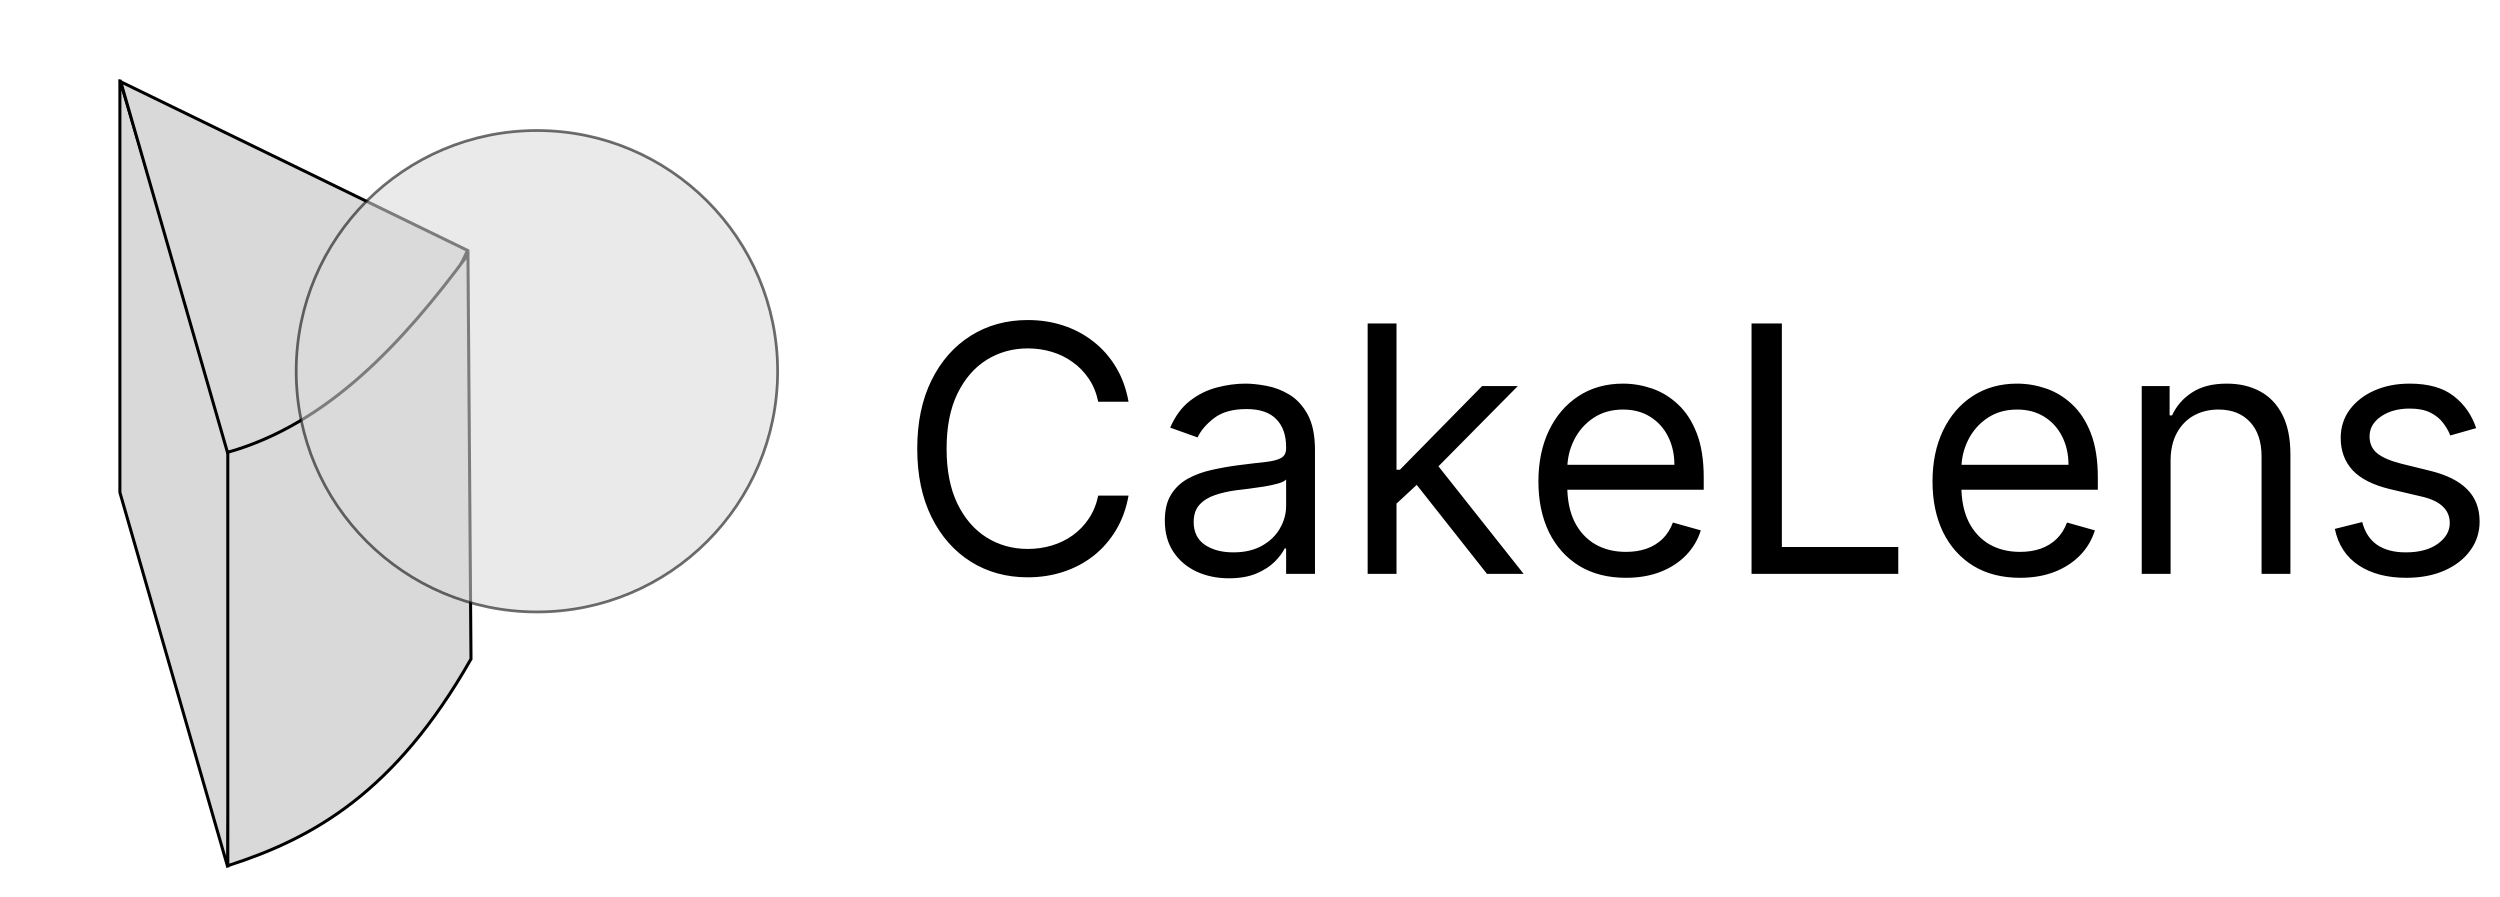 <svg width="697" height="250" viewBox="0 0 697 250" fill="none" xmlns="http://www.w3.org/2000/svg">
<path d="M33.424 137.28V22.273L64.782 127.367L63.511 241.783L33.424 137.28Z" fill="#D9D9D9" stroke="black" stroke-width="0.848"/>
<path d="M130.353 69.821C124.825 82.197 114.569 95.158 102.439 105.591C90.302 116.031 76.336 123.9 63.424 126.143L33.67 22.797L130.353 69.821Z" fill="#D9D9D9" stroke="black" stroke-width="0.848"/>
<path d="M130.466 71.006L131.314 183.727C110.125 221.019 87.242 233.732 63.511 241.36V126.095C91.48 118.182 112.244 95.584 130.466 71.006Z" fill="#D9D9D9" stroke="black" stroke-width="0.848"/>
<circle opacity="0.57" cx="149.693" cy="103.5" r="67.114" fill="#D9D9D9" stroke="#010101" stroke-width="0.771"/>
<path d="M314.636 112H306.182C305.682 109.568 304.807 107.432 303.557 105.591C302.33 103.75 300.83 102.205 299.057 100.955C297.307 99.682 295.364 98.727 293.227 98.091C291.091 97.454 288.864 97.136 286.545 97.136C282.318 97.136 278.489 98.204 275.057 100.341C271.648 102.477 268.932 105.625 266.909 109.784C264.909 113.943 263.909 119.045 263.909 125.091C263.909 131.136 264.909 136.239 266.909 140.398C268.932 144.557 271.648 147.705 275.057 149.841C278.489 151.977 282.318 153.045 286.545 153.045C288.864 153.045 291.091 152.727 293.227 152.091C295.364 151.455 297.307 150.511 299.057 149.261C300.83 147.989 302.33 146.432 303.557 144.591C304.807 142.727 305.682 140.591 306.182 138.182H314.636C314 141.75 312.841 144.943 311.159 147.761C309.477 150.58 307.386 152.977 304.886 154.955C302.386 156.909 299.58 158.398 296.466 159.42C293.375 160.443 290.068 160.955 286.545 160.955C280.591 160.955 275.295 159.5 270.659 156.591C266.023 153.682 262.375 149.545 259.716 144.182C257.057 138.818 255.727 132.455 255.727 125.091C255.727 117.727 257.057 111.364 259.716 106C262.375 100.636 266.023 96.5 270.659 93.591C275.295 90.682 280.591 89.227 286.545 89.227C290.068 89.227 293.375 89.739 296.466 90.761C299.58 91.784 302.386 93.284 304.886 95.261C307.386 97.216 309.477 99.602 311.159 102.42C312.841 105.216 314 108.409 314.636 112ZM342.616 161.227C339.298 161.227 336.287 160.602 333.582 159.352C330.878 158.08 328.73 156.25 327.139 153.864C325.548 151.455 324.753 148.545 324.753 145.136C324.753 142.136 325.344 139.705 326.526 137.841C327.707 135.955 329.287 134.477 331.264 133.409C333.241 132.341 335.423 131.545 337.81 131.023C340.219 130.477 342.639 130.045 345.071 129.727C348.253 129.318 350.832 129.011 352.81 128.807C354.81 128.58 356.264 128.205 357.173 127.682C358.105 127.159 358.571 126.25 358.571 124.955V124.682C358.571 121.318 357.651 118.705 355.81 116.841C353.991 114.977 351.23 114.045 347.526 114.045C343.685 114.045 340.673 114.886 338.491 116.568C336.31 118.25 334.776 120.045 333.889 121.955L326.253 119.227C327.616 116.045 329.435 113.568 331.707 111.795C334.003 110 336.503 108.75 339.207 108.045C341.935 107.318 344.616 106.955 347.253 106.955C348.935 106.955 350.866 107.159 353.048 107.568C355.253 107.955 357.378 108.761 359.423 109.989C361.491 111.216 363.207 113.068 364.571 115.545C365.935 118.023 366.616 121.341 366.616 125.5V160H358.571V152.909H358.162C357.616 154.045 356.707 155.261 355.435 156.557C354.162 157.852 352.469 158.955 350.355 159.864C348.241 160.773 345.662 161.227 342.616 161.227ZM343.844 154C347.026 154 349.707 153.375 351.889 152.125C354.094 150.875 355.753 149.261 356.866 147.284C358.003 145.307 358.571 143.227 358.571 141.045V133.682C358.23 134.091 357.48 134.466 356.321 134.807C355.185 135.125 353.866 135.409 352.366 135.659C350.889 135.886 349.446 136.091 348.037 136.273C346.651 136.432 345.526 136.568 344.662 136.682C342.571 136.955 340.616 137.398 338.798 138.011C337.003 138.602 335.548 139.5 334.435 140.705C333.344 141.886 332.798 143.5 332.798 145.545C332.798 148.341 333.832 150.455 335.901 151.886C337.991 153.295 340.639 154 343.844 154ZM388.801 140.909L388.665 130.955H390.301L413.21 107.636H423.165L398.756 132.318H398.074L388.801 140.909ZM381.301 160V90.182H389.347V160H381.301ZM414.574 160L394.119 134.091L399.847 128.5L424.801 160H414.574ZM453.318 161.091C448.273 161.091 443.92 159.977 440.261 157.75C436.625 155.5 433.818 152.364 431.841 148.341C429.886 144.295 428.909 139.591 428.909 134.227C428.909 128.864 429.886 124.136 431.841 120.045C433.818 115.932 436.568 112.727 440.091 110.432C443.636 108.114 447.773 106.955 452.5 106.955C455.227 106.955 457.92 107.409 460.58 108.318C463.239 109.227 465.659 110.705 467.841 112.75C470.023 114.773 471.761 117.455 473.057 120.795C474.352 124.136 475 128.25 475 133.136V136.545H434.636V129.591H466.818C466.818 126.636 466.227 124 465.045 121.682C463.886 119.364 462.227 117.534 460.068 116.193C457.932 114.852 455.409 114.182 452.5 114.182C449.295 114.182 446.523 114.977 444.182 116.568C441.864 118.136 440.08 120.182 438.83 122.705C437.58 125.227 436.955 127.932 436.955 130.818V135.455C436.955 139.409 437.636 142.761 439 145.511C440.386 148.239 442.307 150.318 444.761 151.75C447.216 153.159 450.068 153.864 453.318 153.864C455.432 153.864 457.341 153.568 459.045 152.977C460.773 152.364 462.261 151.455 463.511 150.25C464.761 149.023 465.727 147.5 466.409 145.682L474.182 147.864C473.364 150.5 471.989 152.818 470.057 154.818C468.125 156.795 465.739 158.341 462.898 159.455C460.057 160.545 456.864 161.091 453.318 161.091ZM488.33 160V90.182H496.784V152.5H529.239V160H488.33ZM563.193 161.091C558.148 161.091 553.795 159.977 550.136 157.75C546.5 155.5 543.693 152.364 541.716 148.341C539.761 144.295 538.784 139.591 538.784 134.227C538.784 128.864 539.761 124.136 541.716 120.045C543.693 115.932 546.443 112.727 549.966 110.432C553.511 108.114 557.648 106.955 562.375 106.955C565.102 106.955 567.795 107.409 570.455 108.318C573.114 109.227 575.534 110.705 577.716 112.75C579.898 114.773 581.636 117.455 582.932 120.795C584.227 124.136 584.875 128.25 584.875 133.136V136.545H544.511V129.591H576.693C576.693 126.636 576.102 124 574.92 121.682C573.761 119.364 572.102 117.534 569.943 116.193C567.807 114.852 565.284 114.182 562.375 114.182C559.17 114.182 556.398 114.977 554.057 116.568C551.739 118.136 549.955 120.182 548.705 122.705C547.455 125.227 546.83 127.932 546.83 130.818V135.455C546.83 139.409 547.511 142.761 548.875 145.511C550.261 148.239 552.182 150.318 554.636 151.75C557.091 153.159 559.943 153.864 563.193 153.864C565.307 153.864 567.216 153.568 568.92 152.977C570.648 152.364 572.136 151.455 573.386 150.25C574.636 149.023 575.602 147.5 576.284 145.682L584.057 147.864C583.239 150.5 581.864 152.818 579.932 154.818C578 156.795 575.614 158.341 572.773 159.455C569.932 160.545 566.739 161.091 563.193 161.091ZM605.159 128.5V160H597.114V107.636H604.886V115.818H605.568C606.795 113.159 608.659 111.023 611.159 109.409C613.659 107.773 616.886 106.955 620.841 106.955C624.386 106.955 627.489 107.682 630.148 109.136C632.807 110.568 634.875 112.75 636.352 115.682C637.83 118.591 638.568 122.273 638.568 126.727V160H630.523V127.273C630.523 123.159 629.455 119.955 627.318 117.659C625.182 115.341 622.25 114.182 618.523 114.182C615.955 114.182 613.659 114.739 611.636 115.852C609.636 116.966 608.057 118.591 606.898 120.727C605.739 122.864 605.159 125.455 605.159 128.5ZM690.361 119.364L683.134 121.409C682.679 120.205 682.009 119.034 681.122 117.898C680.259 116.739 679.077 115.784 677.577 115.034C676.077 114.284 674.156 113.909 671.815 113.909C668.611 113.909 665.94 114.648 663.804 116.125C661.69 117.58 660.634 119.432 660.634 121.682C660.634 123.682 661.361 125.261 662.815 126.42C664.27 127.58 666.543 128.545 669.634 129.318L677.406 131.227C682.088 132.364 685.577 134.102 687.872 136.443C690.168 138.761 691.315 141.75 691.315 145.409C691.315 148.409 690.452 151.091 688.724 153.455C687.02 155.818 684.634 157.682 681.565 159.045C678.497 160.409 674.929 161.091 670.861 161.091C665.52 161.091 661.099 159.932 657.599 157.614C654.099 155.295 651.884 151.909 650.952 147.455L658.588 145.545C659.315 148.364 660.69 150.477 662.713 151.886C664.759 153.295 667.429 154 670.724 154C674.474 154 677.452 153.205 679.656 151.614C681.884 150 682.997 148.068 682.997 145.818C682.997 144 682.361 142.477 681.088 141.25C679.815 140 677.861 139.068 675.224 138.455L666.497 136.409C661.702 135.273 658.179 133.511 655.929 131.125C653.702 128.716 652.588 125.705 652.588 122.091C652.588 119.136 653.418 116.523 655.077 114.25C656.759 111.977 659.043 110.193 661.929 108.898C664.838 107.602 668.134 106.955 671.815 106.955C676.997 106.955 681.065 108.091 684.02 110.364C686.997 112.636 689.111 115.636 690.361 119.364Z" fill="black"/>
</svg>
